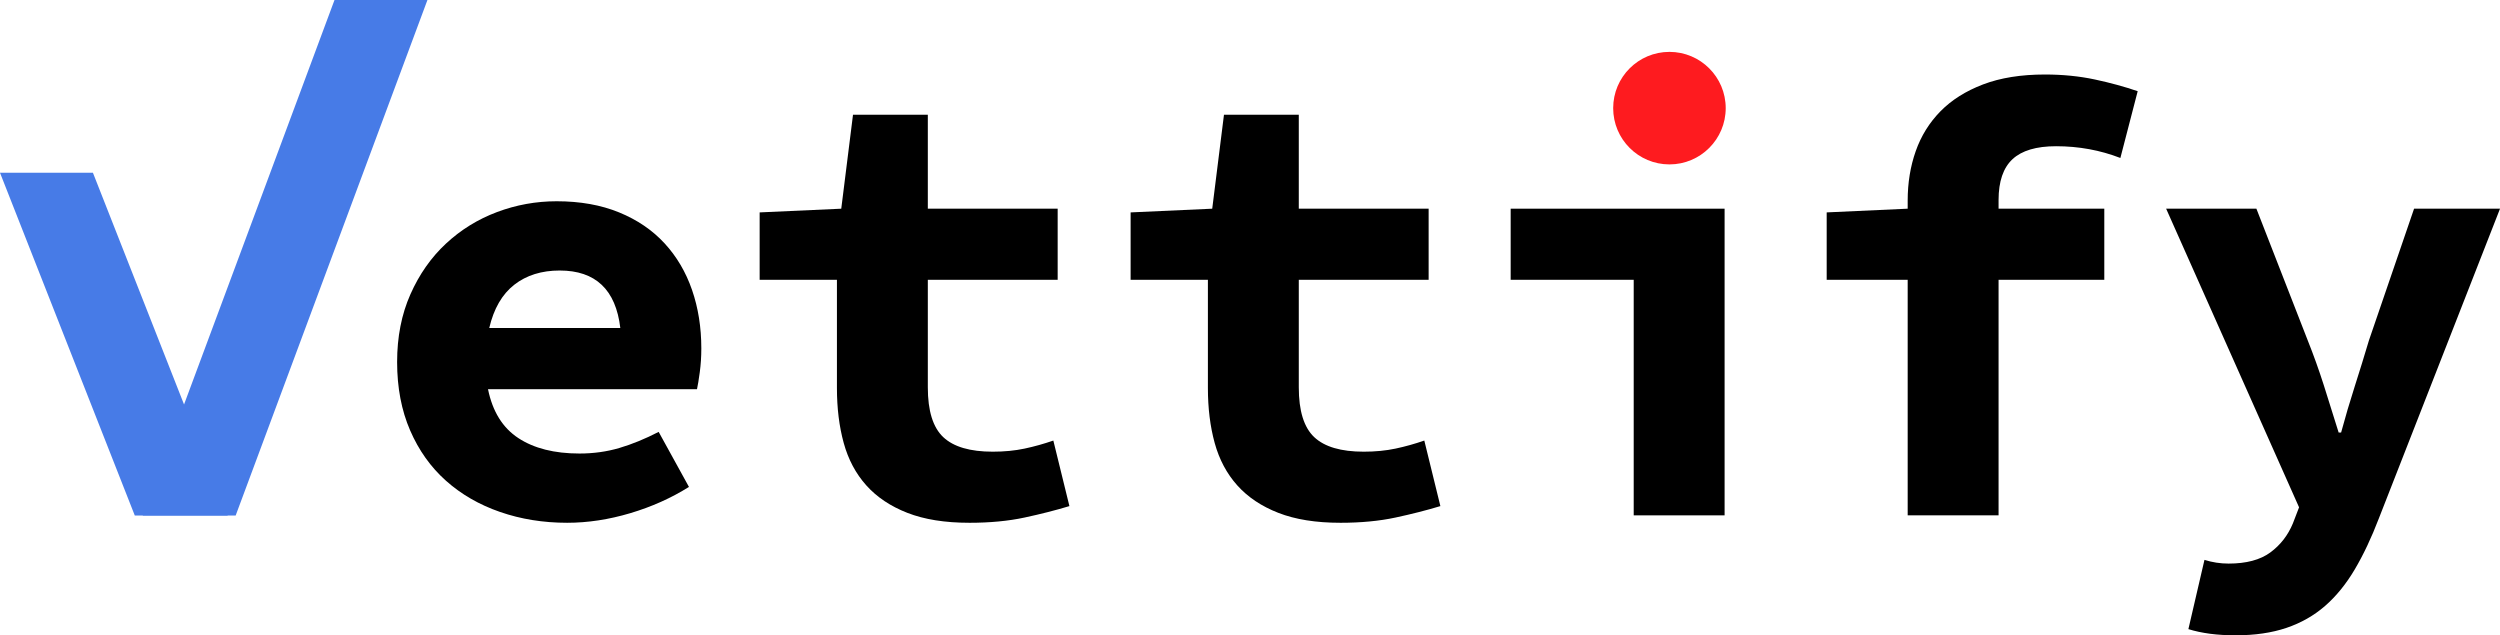 <?xml version="1.0" encoding="UTF-8"?><svg id="Layer_2" xmlns="http://www.w3.org/2000/svg" viewBox="0 0 528.123 134.208"><g id="Layer_1-2"><path d="m119.81,110.436c-5.051,0-9.775-.764-14.172-2.286-4.397-1.522-8.208-3.722-11.429-6.596-3.223-2.873-5.747-6.42-7.575-10.645-1.829-4.223-2.743-9.033-2.743-14.434,0-5.31.935-10.077,2.809-14.302,1.871-4.223,4.375-7.792,7.51-10.71,3.135-2.917,6.727-5.138,10.776-6.662,4.049-1.522,8.249-2.285,12.604-2.285,4.964,0,9.359.783,13.192,2.351,3.83,1.567,7.03,3.745,9.6,6.531,2.567,2.787,4.507,6.073,5.812,9.861,1.307,3.787,1.959,7.901,1.959,12.343,0,1.743-.109,3.418-.326,5.028-.219,1.612-.414,2.809-.588,3.592h-44.147c.957,4.702,3.09,8.144,6.4,10.318,3.308,2.178,7.618,3.266,12.931,3.266,2.959,0,5.768-.392,8.425-1.176,2.655-.783,5.42-1.914,8.294-3.396l6.399,11.625c-3.744,2.351-7.881,4.202-12.408,5.551-4.528,1.349-8.969,2.024-13.322,2.024Zm-1.567-53.29c-3.833,0-7.033,1.002-9.6,3.004-2.57,2.004-4.333,5.051-5.29,9.143h27.689c-.959-8.098-5.225-12.146-12.8-12.146Z"/><path d="m204.753,110.436c-5.139,0-9.491-.698-13.061-2.09-3.572-1.392-6.466-3.331-8.687-5.812-2.22-2.481-3.81-5.463-4.768-8.947-.959-3.481-1.437-7.356-1.437-11.624v-22.857h-16.326v-14.237l17.24-.783,2.482-19.854h15.804v19.854h27.429v15.021h-27.429v22.727c0,4.964,1.088,8.47,3.266,10.515,2.176,2.047,5.659,3.069,10.449,3.069,2.437,0,4.68-.217,6.727-.653,2.045-.435,4.069-1,6.073-1.698l3.396,13.846c-2.874.871-6.031,1.678-9.47,2.416-3.441.739-7.337,1.11-11.69,1.11Z"/><path d="m283.12,110.436c-5.139,0-9.491-.698-13.061-2.09-3.572-1.392-6.466-3.331-8.687-5.812-2.22-2.481-3.81-5.463-4.768-8.947-.959-3.481-1.437-7.356-1.437-11.624v-22.857h-16.326v-14.237l17.24-.783,2.482-19.854h15.804v19.854h27.429v15.021h-27.429v22.727c0,4.964,1.088,8.47,3.266,10.515,2.176,2.047,5.659,3.069,10.449,3.069,2.437,0,4.68-.217,6.727-.653,2.045-.435,4.069-1,6.073-1.698l3.396,13.846c-2.874.871-6.031,1.678-9.47,2.416-3.441.739-7.337,1.11-11.69,1.11Z"/><path d="m345.119,108.869v-49.764h-25.992v-15.021h45.192v64.784h-19.2Z"/><path d="m402.996,108.869v-49.764h-17.11v-14.237l17.11-.783v-1.698c0-3.743.565-7.227,1.698-10.449,1.131-3.221,2.874-6.028,5.225-8.425,2.352-2.394,5.355-4.287,9.013-5.682,3.657-1.392,8.01-2.09,13.062-2.09,3.742,0,7.249.35,10.514,1.045,3.266.698,6.29,1.524,9.078,2.482l-3.657,14.105c-4.268-1.652-8.796-2.481-13.584-2.481-4.18,0-7.249.914-9.208,2.743-1.959,1.828-2.939,4.702-2.939,8.62v1.829h22.335v15.021h-22.335v49.764h-19.2Z"/><path d="m472.221,134.208c-1.916,0-3.702-.11-5.355-.326-1.654-.219-3.18-.545-4.571-.979l3.396-14.629c1.652.522,3.351.783,5.094.783,3.743,0,6.682-.783,8.816-2.351,2.133-1.567,3.723-3.614,4.768-6.139l1.306-3.396-28.082-63.086h19.069l10.842,27.82c1.218,3.049,2.351,6.204,3.396,9.47s2.09,6.596,3.135,9.992h.522c.869-3.221,1.829-6.466,2.873-9.731,1.045-3.265,2.045-6.508,3.005-9.73l9.534-27.82h18.155l-25.6,65.438c-1.567,4.092-3.266,7.684-5.095,10.775-1.828,3.09-3.918,5.659-6.269,7.706-2.352,2.045-5.074,3.592-8.164,4.637-3.092,1.045-6.684,1.567-10.775,1.567Z"/><circle cx="352.669" cy="22.845" r="11.886" style="fill:#fe1b1f;"/><polygon points="30.149 108.913 49.78 108.913 90.296 0 70.664 0 30.149 108.913" style="fill:#477be7;"/><polygon points="48.109 108.913 28.478 108.913 0 36.496 19.631 36.496 48.109 108.913" style="fill:#477be7;"/></g></svg>
